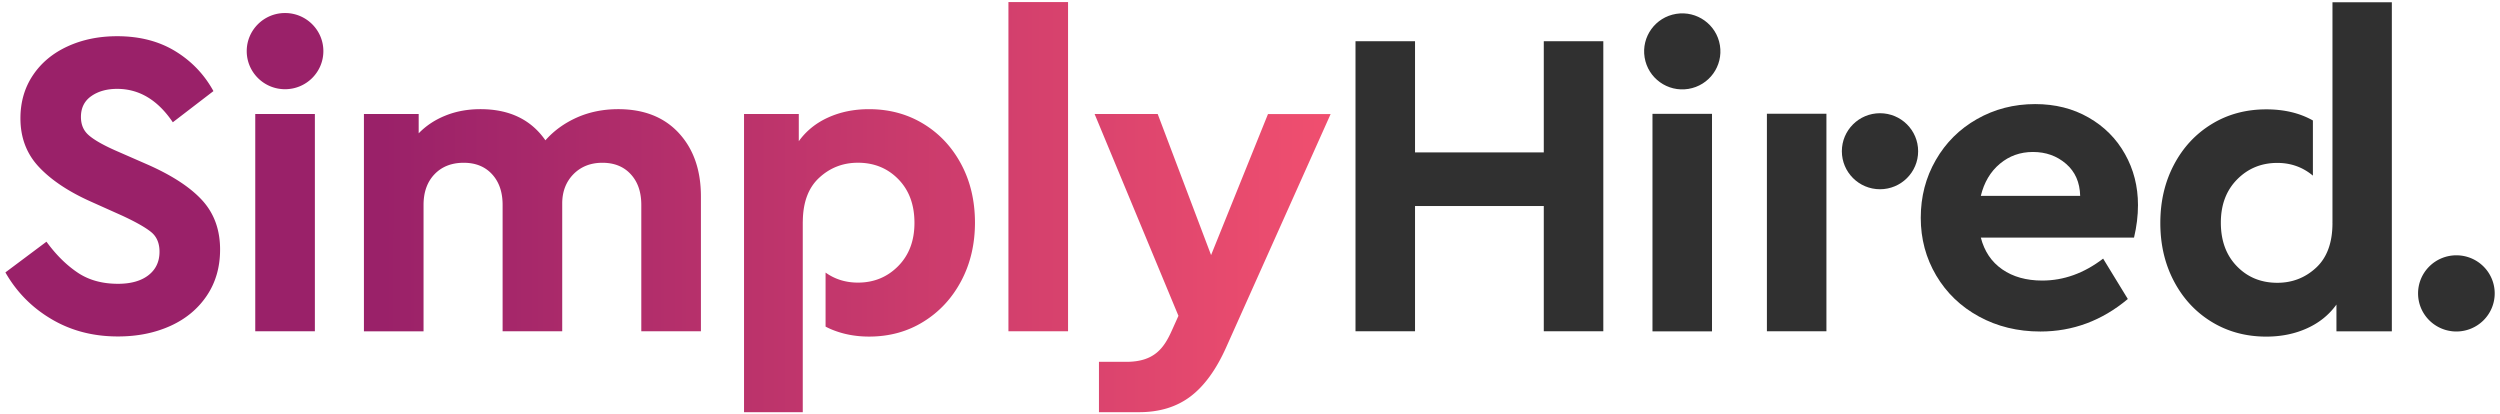 <svg viewBox="0 0 8383 1388.12" xmlns="http://www.w3.org/2000/svg" xmlns:xlink="http://www.w3.org/1999/xlink"><linearGradient id="a" gradientTransform="matrix(1 0 0 -1 0 112)" gradientUnits="userSpaceOnUse" x1="1285.04" x2="4461.96" y1="-580.75" y2="-583.98"><stop offset="0" stop-color="#9a2169"/><stop offset="1" stop-color="#f04f6f"/></linearGradient><path d="m3581.39 7h-199.92v1103.71h199.92zm-3563.28 906.45q56.31 98.84 154.66 156.74c65.64 38.81 139.86 58.21 223.3 58 65.21 0 123.56-11.94 175.47-35.4q77.55-35.19 122.05-101.51t44.41-154.6c0-65.89-19.74-120.48-59.21-164.2q-59.2-65.25-182.11-119.84l-111.12-48.64c-41.61-18.56-71-35.62-88.16-50.76-17.38-15.14-26-35.4-26-61 0-30.49 11.59-53.73 34.75-69.94s52.17-24.3 86.7-24.3q111 0 186.63 112l136.21-104.52q-46-83.8-128.06-133.92c-54.92-33.48-119.7-50.11-194.78-50.11q-91.69 0-165.81 33.91c-49.34 22.64-88.16 54.64-116.26 96.39s-42.26 90-42.26 145q0 97.25 62.21 163.35t174.61 116.22l105.1 47.13c46.34 21.53 78.73 40.09 97 55.23s27.46 37.1 27.46 65.46c0 33.27-12.44 59.5-37.11 78.69s-58.79 28.79-102.15 28.79c-53.19 0-98.67-12.58-136.21-38.17q-56.31-38.07-103.61-103zm1037.74-531.19h-199.92v728.45h199.92zm1220.48 64q74 80.28 74 212.6v451.87h-199.92v-423.73c0-43.07-11.79-77.41-35.61-103-23.59-25.59-55.34-38.17-94.82-38.17s-71.86 12.8-97 38.17c-25.09 25.59-37.75 58.43-37.75 98.52v428.2h-199.88v-423.72q0-64.61-35.6-103c-23.6-25.59-55.34-38.17-94.81-38.17-40.54 0-73.14 12.8-97.61 38.17q-37 38.38-37.1 103v423.94h-199.92v-728.67h183.61v64.83c24.68-25.59 54.7-45.42 90.32-59.71s74.43-21.32 116.9-21.32q145.11 0 217.73 104.49c28.52-32.42 63.92-57.79 105.75-76.56 41.82-18.55 88.16-27.93 138.36-27.93 86.22 0 153.79 26.65 203.35 80.18zm-1320.51-147.1c71 0 128.49-57.19 128.49-127.73s-57.53-127.74-128.49-127.74-128.49 57.19-128.49 127.74 57.53 127.73 128.49 127.73zm2140.78 116.17c53.85 32.84 95.89 78 126.56 135.41s45.91 122.4 46.13 195.12q0 109.08-45.91 195.76-46 87-126.56 136.9c-53.63 33.48-114.77 50.12-182.76 50.12q-66.61 0-122.91-22.82a237.08 237.08 0 0 1 -22.83-10.65v-181.17c31.32 22.32 67.47 33.64 108.63 33.64 53.2 0 98.25-18.34 134.72-55.23s54.69-85.09 54.69-145c0-61-18-109.61-54.06-146.5s-81.3-55.23-135.56-55.23c-50.2 0-93.74 16.85-130.21 50.75-35.18 32.63-53.2 80-54.49 142 0 1.28-.05 2.5-.1 3.72 0 1.22-.1 2.44-.1 3.72v636.26h-196.93v-999.86h183.63v91.27c24.66-34.33 57.48-61 98.45-79.54q61.14-27.83 136.85-27.93 102.01 0 182.76 49.26zm964.38 440 190.84-472.95h210.07l-350.61 782.91q-50.25 112.1-119.83 164.44t-171.6 52.4h-134.85v-168.83h91.62c94.61 0 126.56-46.71 152.68-104.77 4.18-9.29 7.66-17 11-24.48l.16-.33.06-.14c3.56-7.93 7-15.59 11-24.53l-281.09-676.68h211.57z" fill="url(#a)" fill-rule="evenodd"/><g fill="#303030"><path d="m7155.83 796.62h-513.75q17.7 69.09 71.86 106.62t134.06 37.53q108.12 0 204.22-73.57l82.8 135.42q-130.32 109.06-293.24 109-113.89 0-205.7-50.12c-61.14-33.26-109-79.32-143.51-137.54-34.57-58.46-51.91-122.86-51.91-193.66s16.73-135.2 50.41-193.63c33.46-58.43 79.8-104.28 138.35-137.54 58.79-33.27 123.58-50.13 194.78-50.13q100.71 0 179.11 45 78.52 44.79 122 122.19 43.76 77.41 43.76 171.45c.05 35.41-4.45 71.66-13.24 108.98zm-450.05-247.37q-47.28 39.68-63.7 107.48h333.13c-1.07-45.21-16.73-81-47.41-107.48s-67.56-39.66-111.12-39.66c-42.24 0-79.36 13.22-110.9 39.66z"/><path d="m7821.23 743.11a36.42 36.42 0 0 0 0 4.9q0 98.52-54.7 149.49c-36.47 33.9-80 50.75-130.21 50.75-54.27 0-99.53-18.34-135.35-55.23-36-36.89-54.05-85.51-54.05-146.5 0-59.92 18.23-108.12 54.7-145s81.5-55.23 134.7-55.23q68.2 0 119.27 42.65v-184.94c-43.76-24.73-95.68-37.31-156.38-37.31-68 0-129.13 16.42-182.76 49.26q-80.76 49.26-126.56 136c-30.67 58-45.9 123-45.9 195.76s15.23 137.76 45.9 195.76 72.72 103.21 126.56 136 114.77 49.26 182.76 49.26c50.41 0 95.89-9.38 136.86-27.93s73.78-45.21 98.46-79.55v89.78h185.76v-1103.41h-199.06z"/><path d="m8327.6 1074.15a127.2 127.2 0 0 0 0-180.64c-50.17-49.88-131.53-49.88-181.7 0a127.18 127.18 0 0 0 0 180.64 129 129 0 0 0 181.7 0z"/><path d="m5176.62 511.06h-431.75v-372.81h-199.6v972.53h199.6v-419.95h431.75v419.95h199.61v-972.53h-199.61z"/><path d="m6124.37 381.4h-199.6v729.4h199.6z"/><path d="m6304 634.57c70.64 0 127.9-57.07 127.9-127.46s-57.25-127.46-127.9-127.46-127.89 57.07-127.89 127.46 57.27 127.46 127.89 127.46z"/><path d="m5740.69 381.72h-199.6v729.4h199.6z"/><path d="m5661.47 298.11c69.72-11.28 117.06-76.75 105.74-146.23s-77-116.68-146.73-105.4-117.07 76.75-105.75 146.23 77.01 116.68 146.74 105.4z"/></g></svg>